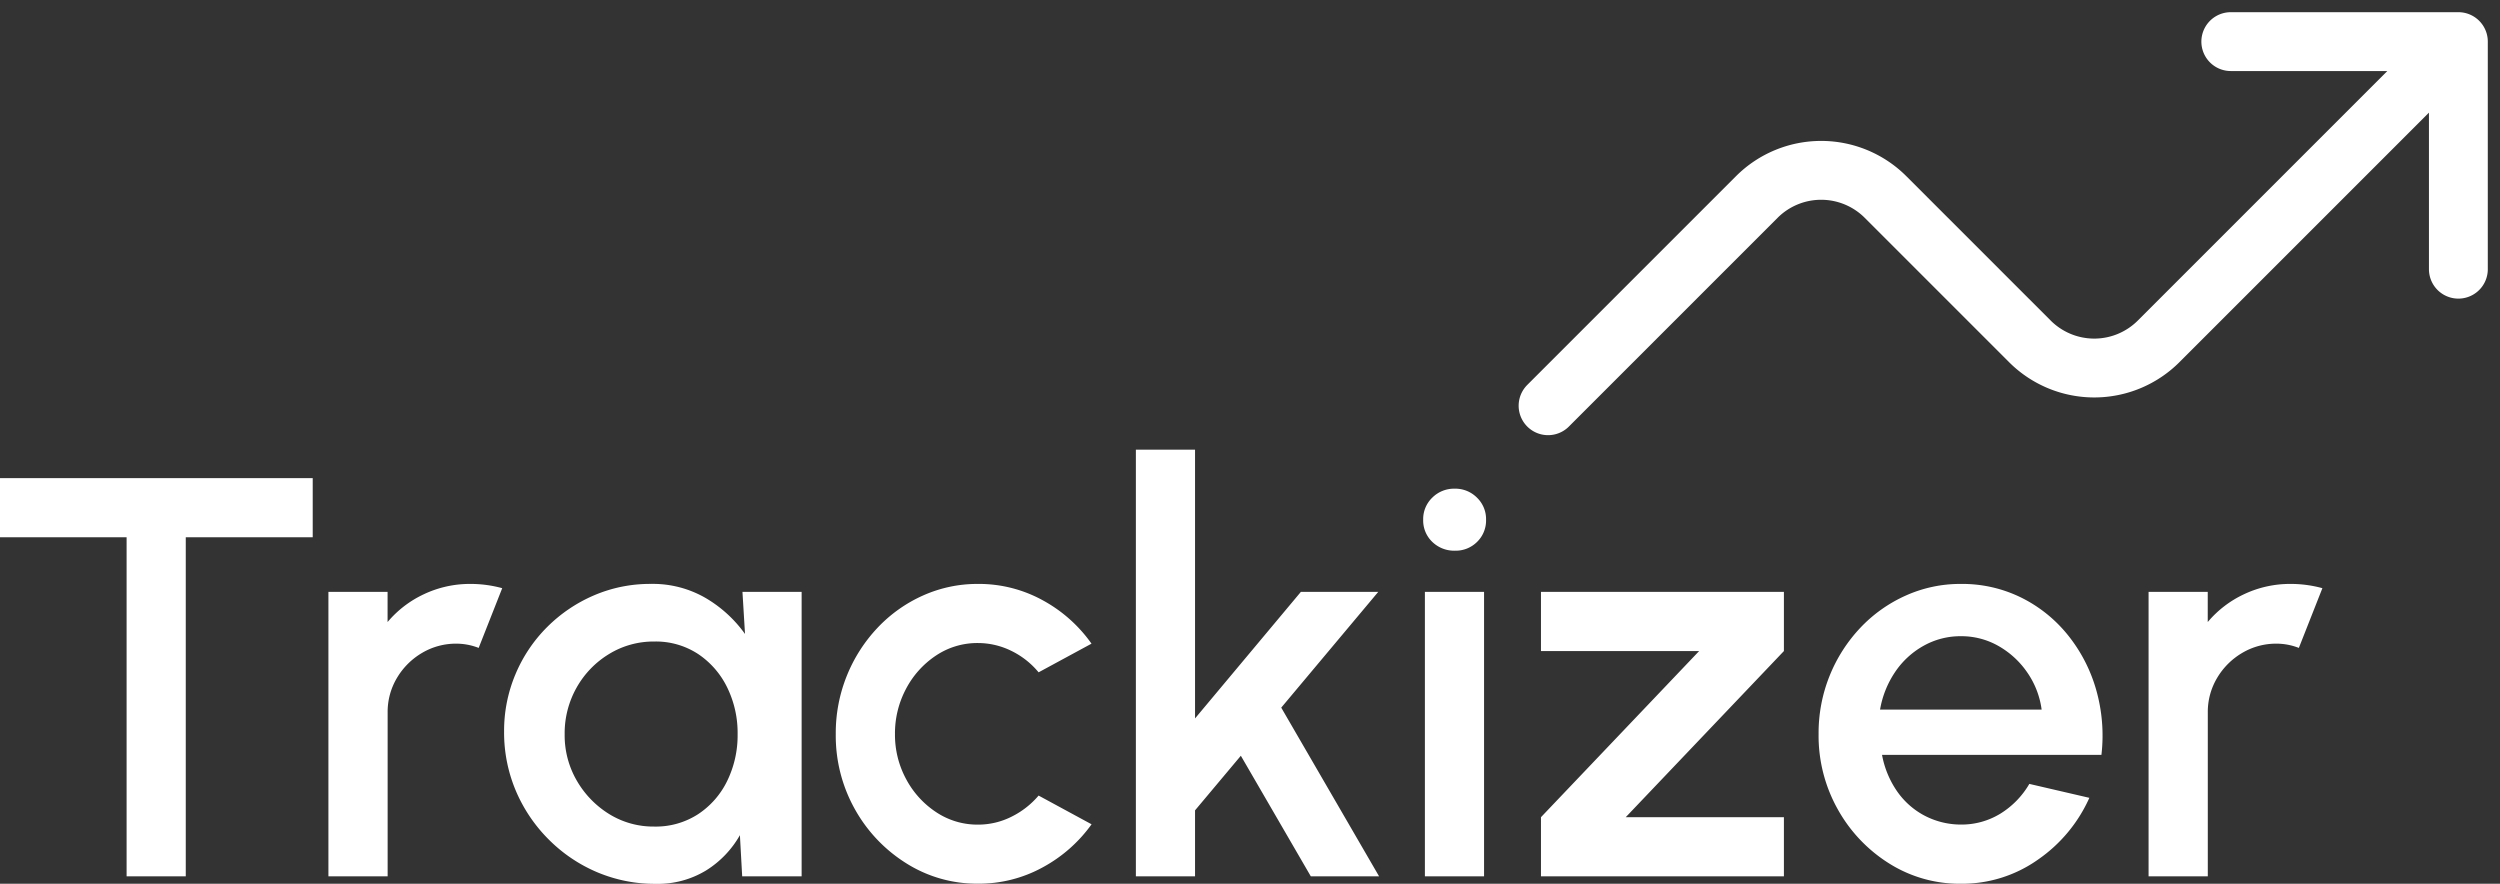 <svg xmlns="http://www.w3.org/2000/svg" width="127.431" height="45.047" viewBox="0 0 127.431 45.047">
  <rect x="0" y="0" width="127.431" height="45.047" fill="#333333" stroke="none"/>
  <g id="Group_7581" data-name="Group 7581" transform="translate(-70.077 -373.8)">
    <path id="Path_49444" data-name="Path 49444" d="M7,28.56,17.639,17.921a4.64,4.64,0,0,1,6.562,0l7.358,7.358a4.64,4.64,0,0,0,6.562,0L53.4,10m0,0V21.6m0-11.6H41.8" transform="translate(141.986 365.921)" fill="none" stroke="#fff" stroke-linecap="round" stroke-linejoin="round" stroke-width="3"/>
    <path id="Path_49646" data-name="Path 49646" d="M17.1-20.3v3.016H10.629V0H7.613V-17.284H1.16V-20.3Zm.8,20.3V-14.5h3.016v1.537a5.411,5.411,0,0,1,1.856-1.421,5.484,5.484,0,0,1,2.378-.522,6.091,6.091,0,0,1,1.609.217l-1.2,3.045a3.131,3.131,0,0,0-1.131-.217,3.385,3.385,0,0,0-1.754.471,3.605,3.605,0,0,0-1.276,1.269,3.373,3.373,0,0,0-.479,1.769V0ZM39.005-14.5h3.016V0h-3.03l-.116-2.1A5.042,5.042,0,0,1,37.149-.3a4.733,4.733,0,0,1-2.567.682,7.55,7.55,0,0,1-3-.6A7.743,7.743,0,0,1,29.109-1.9a7.809,7.809,0,0,1-1.66-2.472,7.613,7.613,0,0,1-.594-3.009,7.418,7.418,0,0,1,.58-2.922,7.484,7.484,0,0,1,1.609-2.4,7.629,7.629,0,0,1,2.385-1.617,7.235,7.235,0,0,1,2.907-.587,5.369,5.369,0,0,1,2.791.718,6.525,6.525,0,0,1,2.008,1.834ZM34.51-2.538a3.964,3.964,0,0,0,2.233-.631,4.245,4.245,0,0,0,1.486-1.7,5.3,5.3,0,0,0,.529-2.378,5.275,5.275,0,0,0-.536-2.392,4.319,4.319,0,0,0-1.486-1.7,3.929,3.929,0,0,0-2.226-.631,4.336,4.336,0,0,0-2.306.638,4.678,4.678,0,0,0-1.653,1.711,4.733,4.733,0,0,0-.609,2.378,4.594,4.594,0,0,0,.631,2.385,4.834,4.834,0,0,0,1.667,1.7A4.284,4.284,0,0,0,34.51-2.538ZM54.1-4.118l2.7,1.464a7.375,7.375,0,0,1-2.5,2.2,6.749,6.749,0,0,1-3.284.827,6.738,6.738,0,0,1-3.647-1.03A7.62,7.62,0,0,1,44.74-3.415a7.662,7.662,0,0,1-.979-3.835,7.8,7.8,0,0,1,.566-2.98,7.81,7.81,0,0,1,1.559-2.436A7.248,7.248,0,0,1,48.2-14.312a6.769,6.769,0,0,1,2.813-.594,6.749,6.749,0,0,1,3.284.826,7.315,7.315,0,0,1,2.5,2.219L54.1-10.4a4.178,4.178,0,0,0-1.421-1.109,3.858,3.858,0,0,0-1.667-.384,3.786,3.786,0,0,0-2.153.645,4.6,4.6,0,0,0-1.522,1.7,4.824,4.824,0,0,0-.558,2.3,4.745,4.745,0,0,0,.565,2.284,4.6,4.6,0,0,0,1.53,1.689,3.793,3.793,0,0,0,2.139.638,3.777,3.777,0,0,0,1.711-.406A4.31,4.31,0,0,0,54.1-4.118ZM71.456,0h-3.48L64.409-6.148,62.074-3.364V0H59.058V-21.75h3.016v13.7L67.468-14.5h3.944L66.468-8.6ZM73.79-14.5h3.016V0H73.79Zm1.537-2.1a1.6,1.6,0,0,1-1.16-.449,1.509,1.509,0,0,1-.464-1.131,1.515,1.515,0,0,1,.464-1.124,1.569,1.569,0,0,1,1.146-.457,1.552,1.552,0,0,1,1.131.457,1.515,1.515,0,0,1,.464,1.124,1.521,1.521,0,0,1-.457,1.131A1.54,1.54,0,0,1,75.327-16.6ZM92.09-11.484,84.028-3.016H92.09V0H79.707V-3.016l8.062-8.468H79.707V-14.5H92.09ZM101.109.377a6.738,6.738,0,0,1-3.647-1.03,7.62,7.62,0,0,1-2.625-2.762,7.662,7.662,0,0,1-.979-3.835,7.805,7.805,0,0,1,.565-2.98,7.81,7.81,0,0,1,1.559-2.436A7.248,7.248,0,0,1,98.3-14.312a6.769,6.769,0,0,1,2.813-.594,6.8,6.8,0,0,1,3.059.689,7.087,7.087,0,0,1,2.378,1.9A7.892,7.892,0,0,1,108-9.534a8.518,8.518,0,0,1,.275,3.342H97.092a4.761,4.761,0,0,0,.732,1.805,3.939,3.939,0,0,0,1.392,1.269,4,4,0,0,0,1.892.478,3.791,3.791,0,0,0,2.008-.551A4.358,4.358,0,0,0,104.6-4.713l3.06.71a7.592,7.592,0,0,1-2.625,3.154A6.7,6.7,0,0,1,101.109.377ZM96.991-8.5h8.236a4.321,4.321,0,0,0-.732-1.892,4.436,4.436,0,0,0-1.465-1.349,3.811,3.811,0,0,0-1.921-.5,3.827,3.827,0,0,0-1.907.493,4.23,4.23,0,0,0-1.45,1.341A4.9,4.9,0,0,0,96.991-8.5ZM110.678,0V-14.5h3.016v1.537a5.411,5.411,0,0,1,1.856-1.421,5.484,5.484,0,0,1,2.378-.522,6.092,6.092,0,0,1,1.61.217l-1.2,3.045a3.131,3.131,0,0,0-1.131-.217,3.385,3.385,0,0,0-1.755.471,3.605,3.605,0,0,0-1.276,1.269,3.373,3.373,0,0,0-.479,1.769V0Z" transform="translate(68.917 418.47)" fill="#fff"/>
  </g>
</svg>
